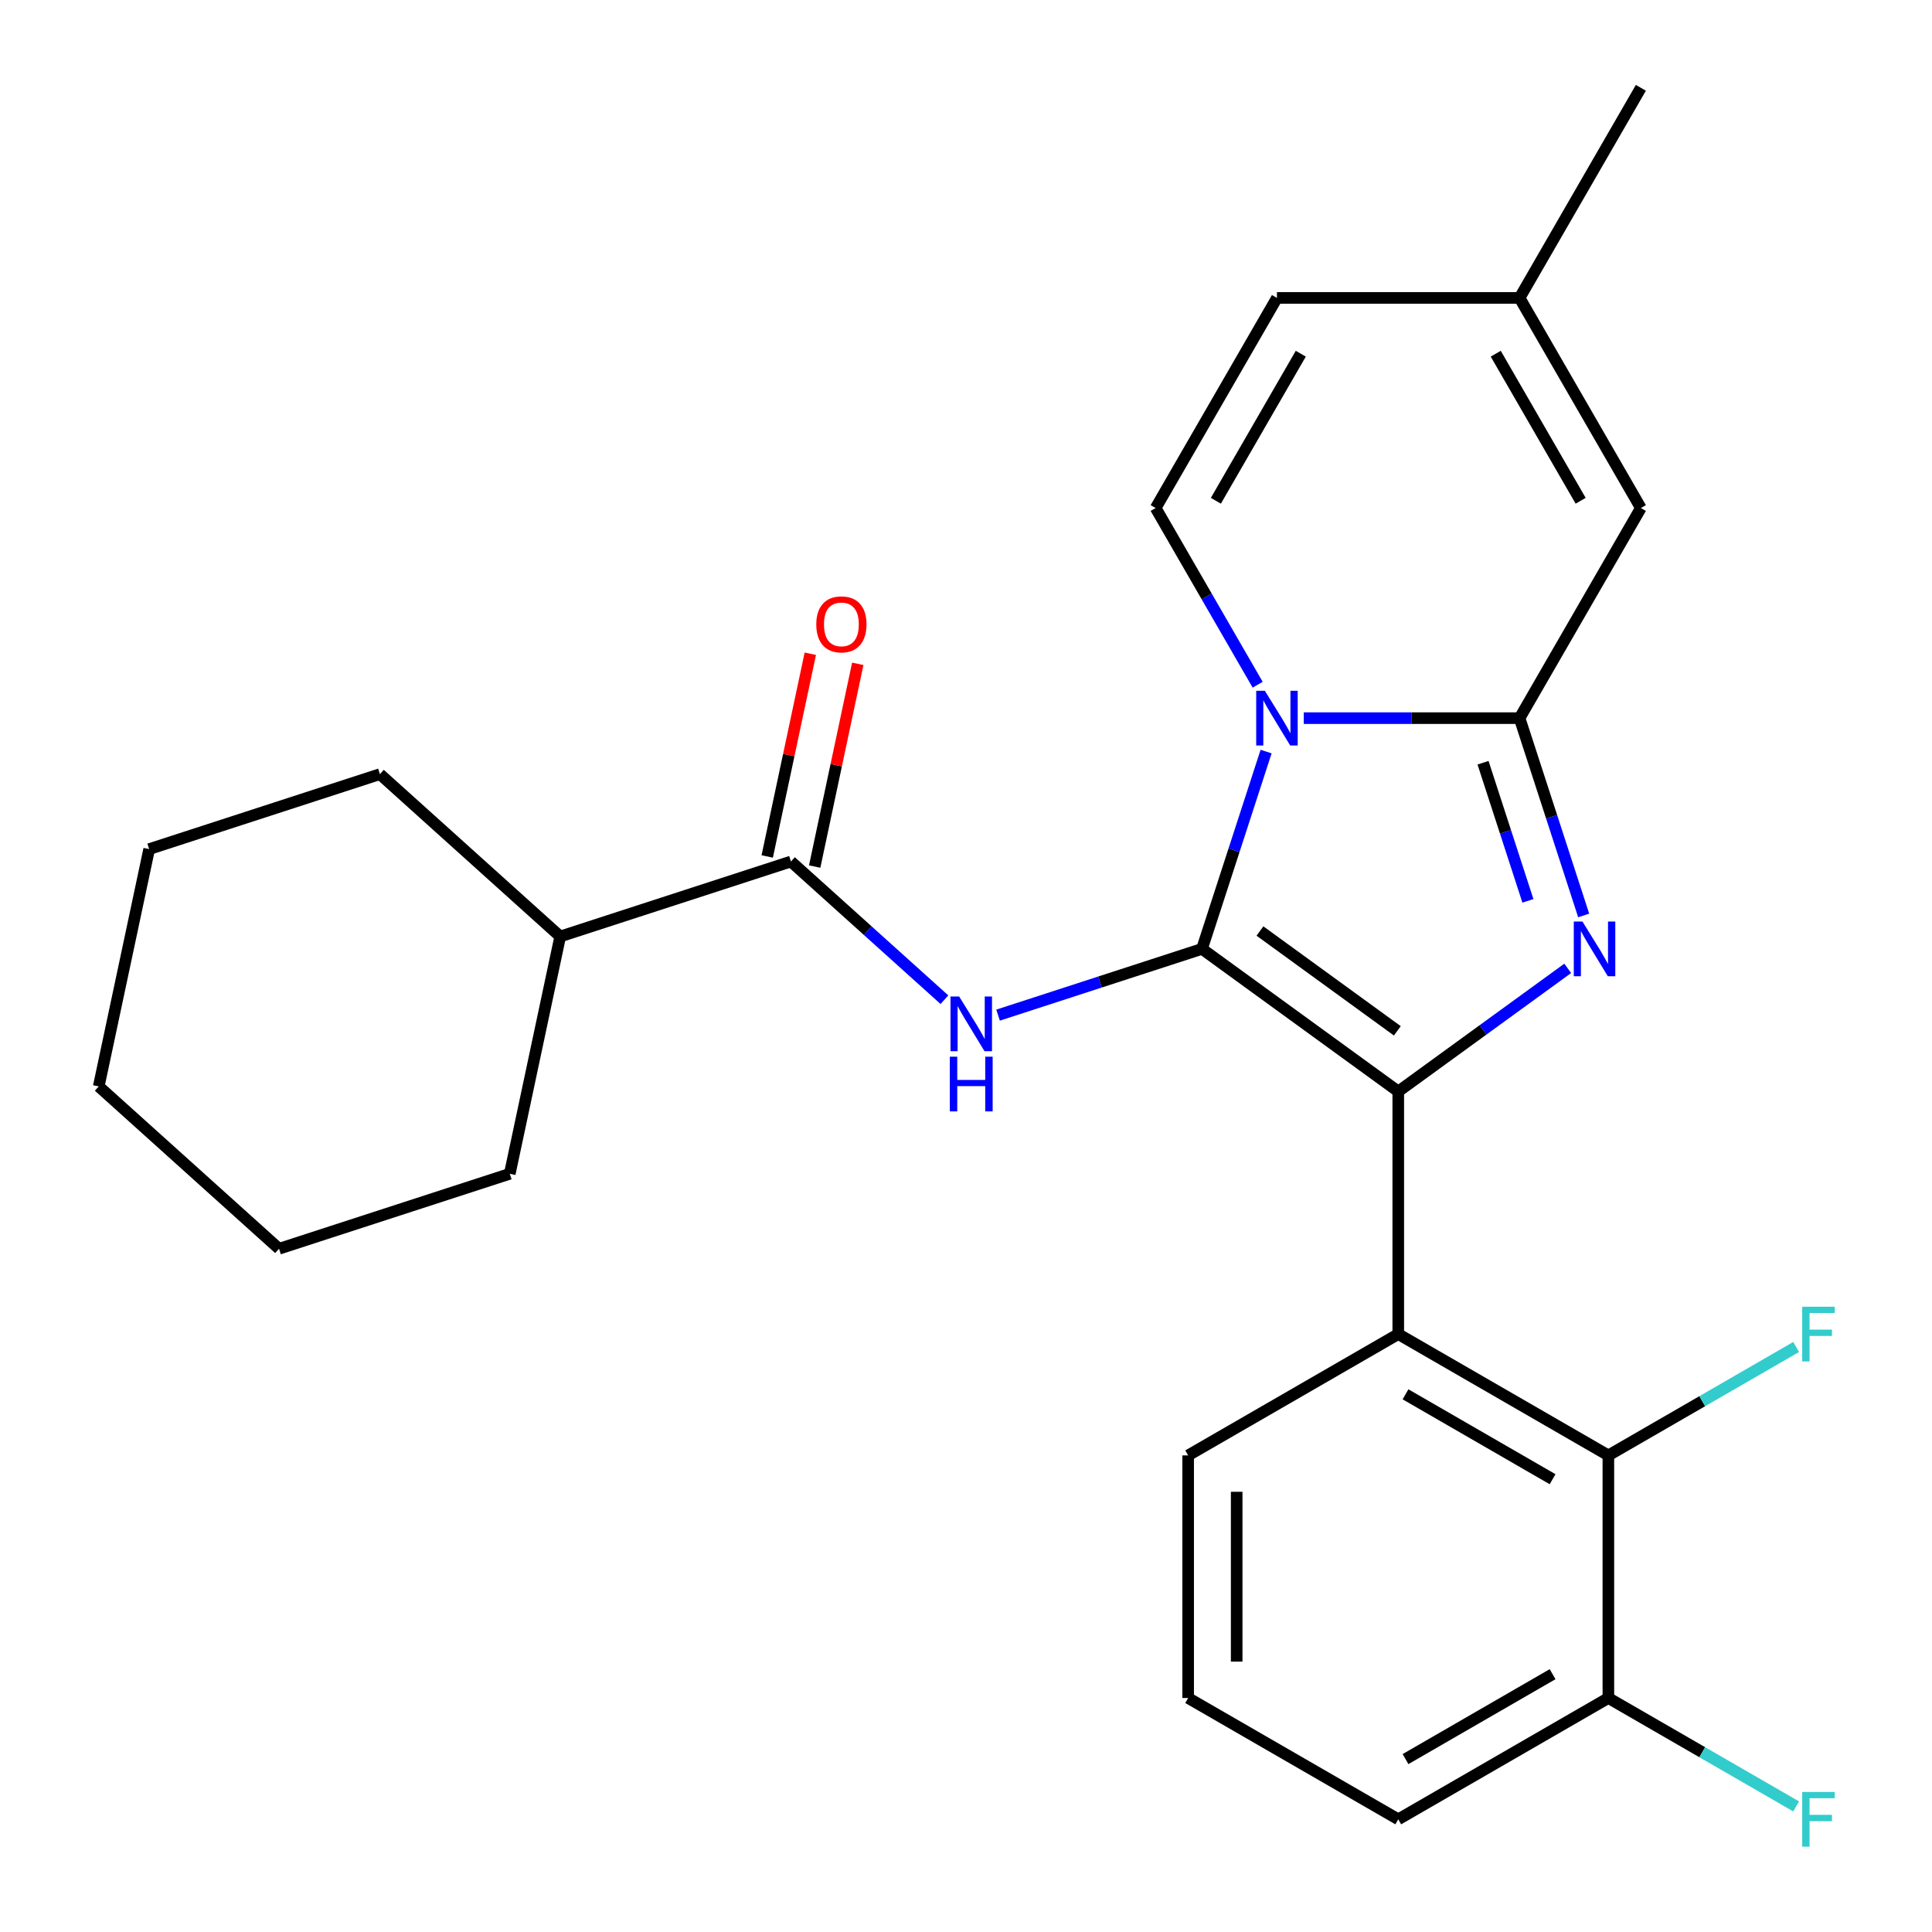 <?xml version='1.0' encoding='iso-8859-1'?>
<svg version='1.1' baseProfile='full'
              xmlns='http://www.w3.org/2000/svg'
                      xmlns:rdkit='http://www.rdkit.org/xml'
                      xmlns:xlink='http://www.w3.org/1999/xlink'
                  xml:space='preserve'
width='1000px' height='1000px' viewBox='0 0 1000 1000'>
<!-- END OF HEADER -->
<rect style='opacity:1.0;fill:#FFFFFF;stroke:none' width='1000' height='1000' x='0' y='0'> </rect>
<path class='bond-0' d='M 144.428,646.358 L 51.107,562.331' style='fill:none;fill-rule:evenodd;stroke:#000000;stroke-width:6px;stroke-linecap:butt;stroke-linejoin:miter;stroke-opacity:1' />
<path class='bond-1' d='M 144.428,646.358 L 263.857,607.553' style='fill:none;fill-rule:evenodd;stroke:#000000;stroke-width:6px;stroke-linecap:butt;stroke-linejoin:miter;stroke-opacity:1' />
<path class='bond-2' d='M 488.836,517.446 L 449.115,481.681' style='fill:none;fill-rule:evenodd;stroke:#0000FF;stroke-width:6px;stroke-linecap:butt;stroke-linejoin:miter;stroke-opacity:1' />
<path class='bond-2' d='M 449.115,481.681 L 409.395,445.917' style='fill:none;fill-rule:evenodd;stroke:#000000;stroke-width:6px;stroke-linecap:butt;stroke-linejoin:miter;stroke-opacity:1' />
<path class='bond-3' d='M 516.595,525.433 L 569.37,508.286' style='fill:none;fill-rule:evenodd;stroke:#0000FF;stroke-width:6px;stroke-linecap:butt;stroke-linejoin:miter;stroke-opacity:1' />
<path class='bond-3' d='M 569.37,508.286 L 622.145,491.138' style='fill:none;fill-rule:evenodd;stroke:#000000;stroke-width:6px;stroke-linecap:butt;stroke-linejoin:miter;stroke-opacity:1' />
<path class='bond-4' d='M 421.678,448.527 L 432.83,396.062' style='fill:none;fill-rule:evenodd;stroke:#000000;stroke-width:6px;stroke-linecap:butt;stroke-linejoin:miter;stroke-opacity:1' />
<path class='bond-4' d='M 432.83,396.062 L 443.982,343.596' style='fill:none;fill-rule:evenodd;stroke:#FF0000;stroke-width:6px;stroke-linecap:butt;stroke-linejoin:miter;stroke-opacity:1' />
<path class='bond-4' d='M 397.112,443.306 L 408.264,390.84' style='fill:none;fill-rule:evenodd;stroke:#000000;stroke-width:6px;stroke-linecap:butt;stroke-linejoin:miter;stroke-opacity:1' />
<path class='bond-4' d='M 408.264,390.84 L 419.416,338.374' style='fill:none;fill-rule:evenodd;stroke:#FF0000;stroke-width:6px;stroke-linecap:butt;stroke-linejoin:miter;stroke-opacity:1' />
<path class='bond-5' d='M 409.395,445.917 L 289.965,484.722' style='fill:none;fill-rule:evenodd;stroke:#000000;stroke-width:6px;stroke-linecap:butt;stroke-linejoin:miter;stroke-opacity:1' />
<path class='bond-6' d='M 51.107,562.331 L 77.216,439.5' style='fill:none;fill-rule:evenodd;stroke:#000000;stroke-width:6px;stroke-linecap:butt;stroke-linejoin:miter;stroke-opacity:1' />
<path class='bond-7' d='M 819.709,473.839 L 803.117,422.774' style='fill:none;fill-rule:evenodd;stroke:#0000FF;stroke-width:6px;stroke-linecap:butt;stroke-linejoin:miter;stroke-opacity:1' />
<path class='bond-7' d='M 803.117,422.774 L 786.525,371.709' style='fill:none;fill-rule:evenodd;stroke:#000000;stroke-width:6px;stroke-linecap:butt;stroke-linejoin:miter;stroke-opacity:1' />
<path class='bond-7' d='M 790.845,466.28 L 779.231,430.535' style='fill:none;fill-rule:evenodd;stroke:#0000FF;stroke-width:6px;stroke-linecap:butt;stroke-linejoin:miter;stroke-opacity:1' />
<path class='bond-7' d='M 779.231,430.535 L 767.617,394.789' style='fill:none;fill-rule:evenodd;stroke:#000000;stroke-width:6px;stroke-linecap:butt;stroke-linejoin:miter;stroke-opacity:1' />
<path class='bond-8' d='M 811.45,501.222 L 767.594,533.086' style='fill:none;fill-rule:evenodd;stroke:#0000FF;stroke-width:6px;stroke-linecap:butt;stroke-linejoin:miter;stroke-opacity:1' />
<path class='bond-8' d='M 767.594,533.086 L 723.737,564.949' style='fill:none;fill-rule:evenodd;stroke:#000000;stroke-width:6px;stroke-linecap:butt;stroke-linejoin:miter;stroke-opacity:1' />
<path class='bond-9' d='M 622.145,491.138 L 638.737,440.073' style='fill:none;fill-rule:evenodd;stroke:#000000;stroke-width:6px;stroke-linecap:butt;stroke-linejoin:miter;stroke-opacity:1' />
<path class='bond-9' d='M 638.737,440.073 L 655.329,389.008' style='fill:none;fill-rule:evenodd;stroke:#0000FF;stroke-width:6px;stroke-linecap:butt;stroke-linejoin:miter;stroke-opacity:1' />
<path class='bond-10' d='M 622.145,491.138 L 723.737,564.949' style='fill:none;fill-rule:evenodd;stroke:#000000;stroke-width:6px;stroke-linecap:butt;stroke-linejoin:miter;stroke-opacity:1' />
<path class='bond-10' d='M 652.146,481.891 L 723.26,533.559' style='fill:none;fill-rule:evenodd;stroke:#000000;stroke-width:6px;stroke-linecap:butt;stroke-linejoin:miter;stroke-opacity:1' />
<path class='bond-11' d='M 723.737,564.949 L 723.737,690.525' style='fill:none;fill-rule:evenodd;stroke:#000000;stroke-width:6px;stroke-linecap:butt;stroke-linejoin:miter;stroke-opacity:1' />
<path class='bond-12' d='M 849.312,45.455 L 786.525,154.206' style='fill:none;fill-rule:evenodd;stroke:#000000;stroke-width:6px;stroke-linecap:butt;stroke-linejoin:miter;stroke-opacity:1' />
<path class='bond-13' d='M 674.829,371.709 L 730.677,371.709' style='fill:none;fill-rule:evenodd;stroke:#0000FF;stroke-width:6px;stroke-linecap:butt;stroke-linejoin:miter;stroke-opacity:1' />
<path class='bond-13' d='M 730.677,371.709 L 786.525,371.709' style='fill:none;fill-rule:evenodd;stroke:#000000;stroke-width:6px;stroke-linecap:butt;stroke-linejoin:miter;stroke-opacity:1' />
<path class='bond-14' d='M 650.962,354.409 L 624.562,308.683' style='fill:none;fill-rule:evenodd;stroke:#0000FF;stroke-width:6px;stroke-linecap:butt;stroke-linejoin:miter;stroke-opacity:1' />
<path class='bond-14' d='M 624.562,308.683 L 598.162,262.957' style='fill:none;fill-rule:evenodd;stroke:#000000;stroke-width:6px;stroke-linecap:butt;stroke-linejoin:miter;stroke-opacity:1' />
<path class='bond-15' d='M 786.525,371.709 L 849.312,262.957' style='fill:none;fill-rule:evenodd;stroke:#000000;stroke-width:6px;stroke-linecap:butt;stroke-linejoin:miter;stroke-opacity:1' />
<path class='bond-16' d='M 849.312,262.957 L 786.525,154.206' style='fill:none;fill-rule:evenodd;stroke:#000000;stroke-width:6px;stroke-linecap:butt;stroke-linejoin:miter;stroke-opacity:1' />
<path class='bond-16' d='M 818.144,259.202 L 774.193,183.076' style='fill:none;fill-rule:evenodd;stroke:#000000;stroke-width:6px;stroke-linecap:butt;stroke-linejoin:miter;stroke-opacity:1' />
<path class='bond-17' d='M 786.525,154.206 L 660.949,154.206' style='fill:none;fill-rule:evenodd;stroke:#000000;stroke-width:6px;stroke-linecap:butt;stroke-linejoin:miter;stroke-opacity:1' />
<path class='bond-18' d='M 660.949,154.206 L 598.162,262.957' style='fill:none;fill-rule:evenodd;stroke:#000000;stroke-width:6px;stroke-linecap:butt;stroke-linejoin:miter;stroke-opacity:1' />
<path class='bond-18' d='M 673.282,183.076 L 629.33,259.202' style='fill:none;fill-rule:evenodd;stroke:#000000;stroke-width:6px;stroke-linecap:butt;stroke-linejoin:miter;stroke-opacity:1' />
<path class='bond-19' d='M 832.489,878.888 L 723.737,941.675' style='fill:none;fill-rule:evenodd;stroke:#000000;stroke-width:6px;stroke-linecap:butt;stroke-linejoin:miter;stroke-opacity:1' />
<path class='bond-19' d='M 803.618,866.555 L 727.492,910.507' style='fill:none;fill-rule:evenodd;stroke:#000000;stroke-width:6px;stroke-linecap:butt;stroke-linejoin:miter;stroke-opacity:1' />
<path class='bond-20' d='M 832.489,878.888 L 832.489,753.312' style='fill:none;fill-rule:evenodd;stroke:#000000;stroke-width:6px;stroke-linecap:butt;stroke-linejoin:miter;stroke-opacity:1' />
<path class='bond-21' d='M 832.489,878.888 L 881.085,906.945' style='fill:none;fill-rule:evenodd;stroke:#000000;stroke-width:6px;stroke-linecap:butt;stroke-linejoin:miter;stroke-opacity:1' />
<path class='bond-21' d='M 881.085,906.945 L 929.681,935.001' style='fill:none;fill-rule:evenodd;stroke:#33CCCC;stroke-width:6px;stroke-linecap:butt;stroke-linejoin:miter;stroke-opacity:1' />
<path class='bond-22' d='M 723.737,941.675 L 614.986,878.888' style='fill:none;fill-rule:evenodd;stroke:#000000;stroke-width:6px;stroke-linecap:butt;stroke-linejoin:miter;stroke-opacity:1' />
<path class='bond-23' d='M 614.986,878.888 L 614.986,753.312' style='fill:none;fill-rule:evenodd;stroke:#000000;stroke-width:6px;stroke-linecap:butt;stroke-linejoin:miter;stroke-opacity:1' />
<path class='bond-23' d='M 640.101,860.051 L 640.101,772.149' style='fill:none;fill-rule:evenodd;stroke:#000000;stroke-width:6px;stroke-linecap:butt;stroke-linejoin:miter;stroke-opacity:1' />
<path class='bond-24' d='M 614.986,753.312 L 723.737,690.525' style='fill:none;fill-rule:evenodd;stroke:#000000;stroke-width:6px;stroke-linecap:butt;stroke-linejoin:miter;stroke-opacity:1' />
<path class='bond-25' d='M 723.737,690.525 L 832.489,753.312' style='fill:none;fill-rule:evenodd;stroke:#000000;stroke-width:6px;stroke-linecap:butt;stroke-linejoin:miter;stroke-opacity:1' />
<path class='bond-25' d='M 727.492,721.693 L 803.618,765.644' style='fill:none;fill-rule:evenodd;stroke:#000000;stroke-width:6px;stroke-linecap:butt;stroke-linejoin:miter;stroke-opacity:1' />
<path class='bond-26' d='M 832.489,753.312 L 881.085,725.255' style='fill:none;fill-rule:evenodd;stroke:#000000;stroke-width:6px;stroke-linecap:butt;stroke-linejoin:miter;stroke-opacity:1' />
<path class='bond-26' d='M 881.085,725.255 L 929.681,697.198' style='fill:none;fill-rule:evenodd;stroke:#33CCCC;stroke-width:6px;stroke-linecap:butt;stroke-linejoin:miter;stroke-opacity:1' />
<path class='bond-27' d='M 77.216,439.5 L 196.645,400.695' style='fill:none;fill-rule:evenodd;stroke:#000000;stroke-width:6px;stroke-linecap:butt;stroke-linejoin:miter;stroke-opacity:1' />
<path class='bond-28' d='M 196.645,400.695 L 289.965,484.722' style='fill:none;fill-rule:evenodd;stroke:#000000;stroke-width:6px;stroke-linecap:butt;stroke-linejoin:miter;stroke-opacity:1' />
<path class='bond-29' d='M 289.965,484.722 L 263.857,607.553' style='fill:none;fill-rule:evenodd;stroke:#000000;stroke-width:6px;stroke-linecap:butt;stroke-linejoin:miter;stroke-opacity:1' />
<path  class='atom-1' d='M 496.455 515.783
L 505.735 530.783
Q 506.655 532.263, 508.135 534.943
Q 509.615 537.623, 509.695 537.783
L 509.695 515.783
L 513.455 515.783
L 513.455 544.103
L 509.575 544.103
L 499.615 527.703
Q 498.455 525.783, 497.215 523.583
Q 496.015 521.383, 495.655 520.703
L 495.655 544.103
L 491.975 544.103
L 491.975 515.783
L 496.455 515.783
' fill='#0000FF'/>
<path  class='atom-1' d='M 491.635 546.935
L 495.475 546.935
L 495.475 558.975
L 509.955 558.975
L 509.955 546.935
L 513.795 546.935
L 513.795 575.255
L 509.955 575.255
L 509.955 562.175
L 495.475 562.175
L 495.475 575.255
L 491.635 575.255
L 491.635 546.935
' fill='#0000FF'/>
<path  class='atom-3' d='M 422.503 323.165
Q 422.503 316.365, 425.863 312.565
Q 429.223 308.765, 435.503 308.765
Q 441.783 308.765, 445.143 312.565
Q 448.503 316.365, 448.503 323.165
Q 448.503 330.045, 445.103 333.965
Q 441.703 337.845, 435.503 337.845
Q 429.263 337.845, 425.863 333.965
Q 422.503 330.085, 422.503 323.165
M 435.503 334.645
Q 439.823 334.645, 442.143 331.765
Q 444.503 328.845, 444.503 323.165
Q 444.503 317.605, 442.143 314.805
Q 439.823 311.965, 435.503 311.965
Q 431.183 311.965, 428.823 314.765
Q 426.503 317.565, 426.503 323.165
Q 426.503 328.885, 428.823 331.765
Q 431.183 334.645, 435.503 334.645
' fill='#FF0000'/>
<path  class='atom-5' d='M 819.07 476.978
L 828.35 491.978
Q 829.27 493.458, 830.75 496.138
Q 832.23 498.818, 832.31 498.978
L 832.31 476.978
L 836.07 476.978
L 836.07 505.298
L 832.19 505.298
L 822.23 488.898
Q 821.07 486.978, 819.83 484.778
Q 818.63 482.578, 818.27 481.898
L 818.27 505.298
L 814.59 505.298
L 814.59 476.978
L 819.07 476.978
' fill='#0000FF'/>
<path  class='atom-9' d='M 654.689 357.549
L 663.969 372.549
Q 664.889 374.029, 666.369 376.709
Q 667.849 379.389, 667.929 379.549
L 667.929 357.549
L 671.689 357.549
L 671.689 385.869
L 667.809 385.869
L 657.849 369.469
Q 656.689 367.549, 655.449 365.349
Q 654.249 363.149, 653.889 362.469
L 653.889 385.869
L 650.209 385.869
L 650.209 357.549
L 654.689 357.549
' fill='#0000FF'/>
<path  class='atom-21' d='M 932.82 676.365
L 949.66 676.365
L 949.66 679.605
L 936.62 679.605
L 936.62 688.205
L 948.22 688.205
L 948.22 691.485
L 936.62 691.485
L 936.62 704.685
L 932.82 704.685
L 932.82 676.365
' fill='#33CCCC'/>
<path  class='atom-22' d='M 932.82 927.515
L 949.66 927.515
L 949.66 930.755
L 936.62 930.755
L 936.62 939.355
L 948.22 939.355
L 948.22 942.635
L 936.62 942.635
L 936.62 955.835
L 932.82 955.835
L 932.82 927.515
' fill='#33CCCC'/>
</svg>
